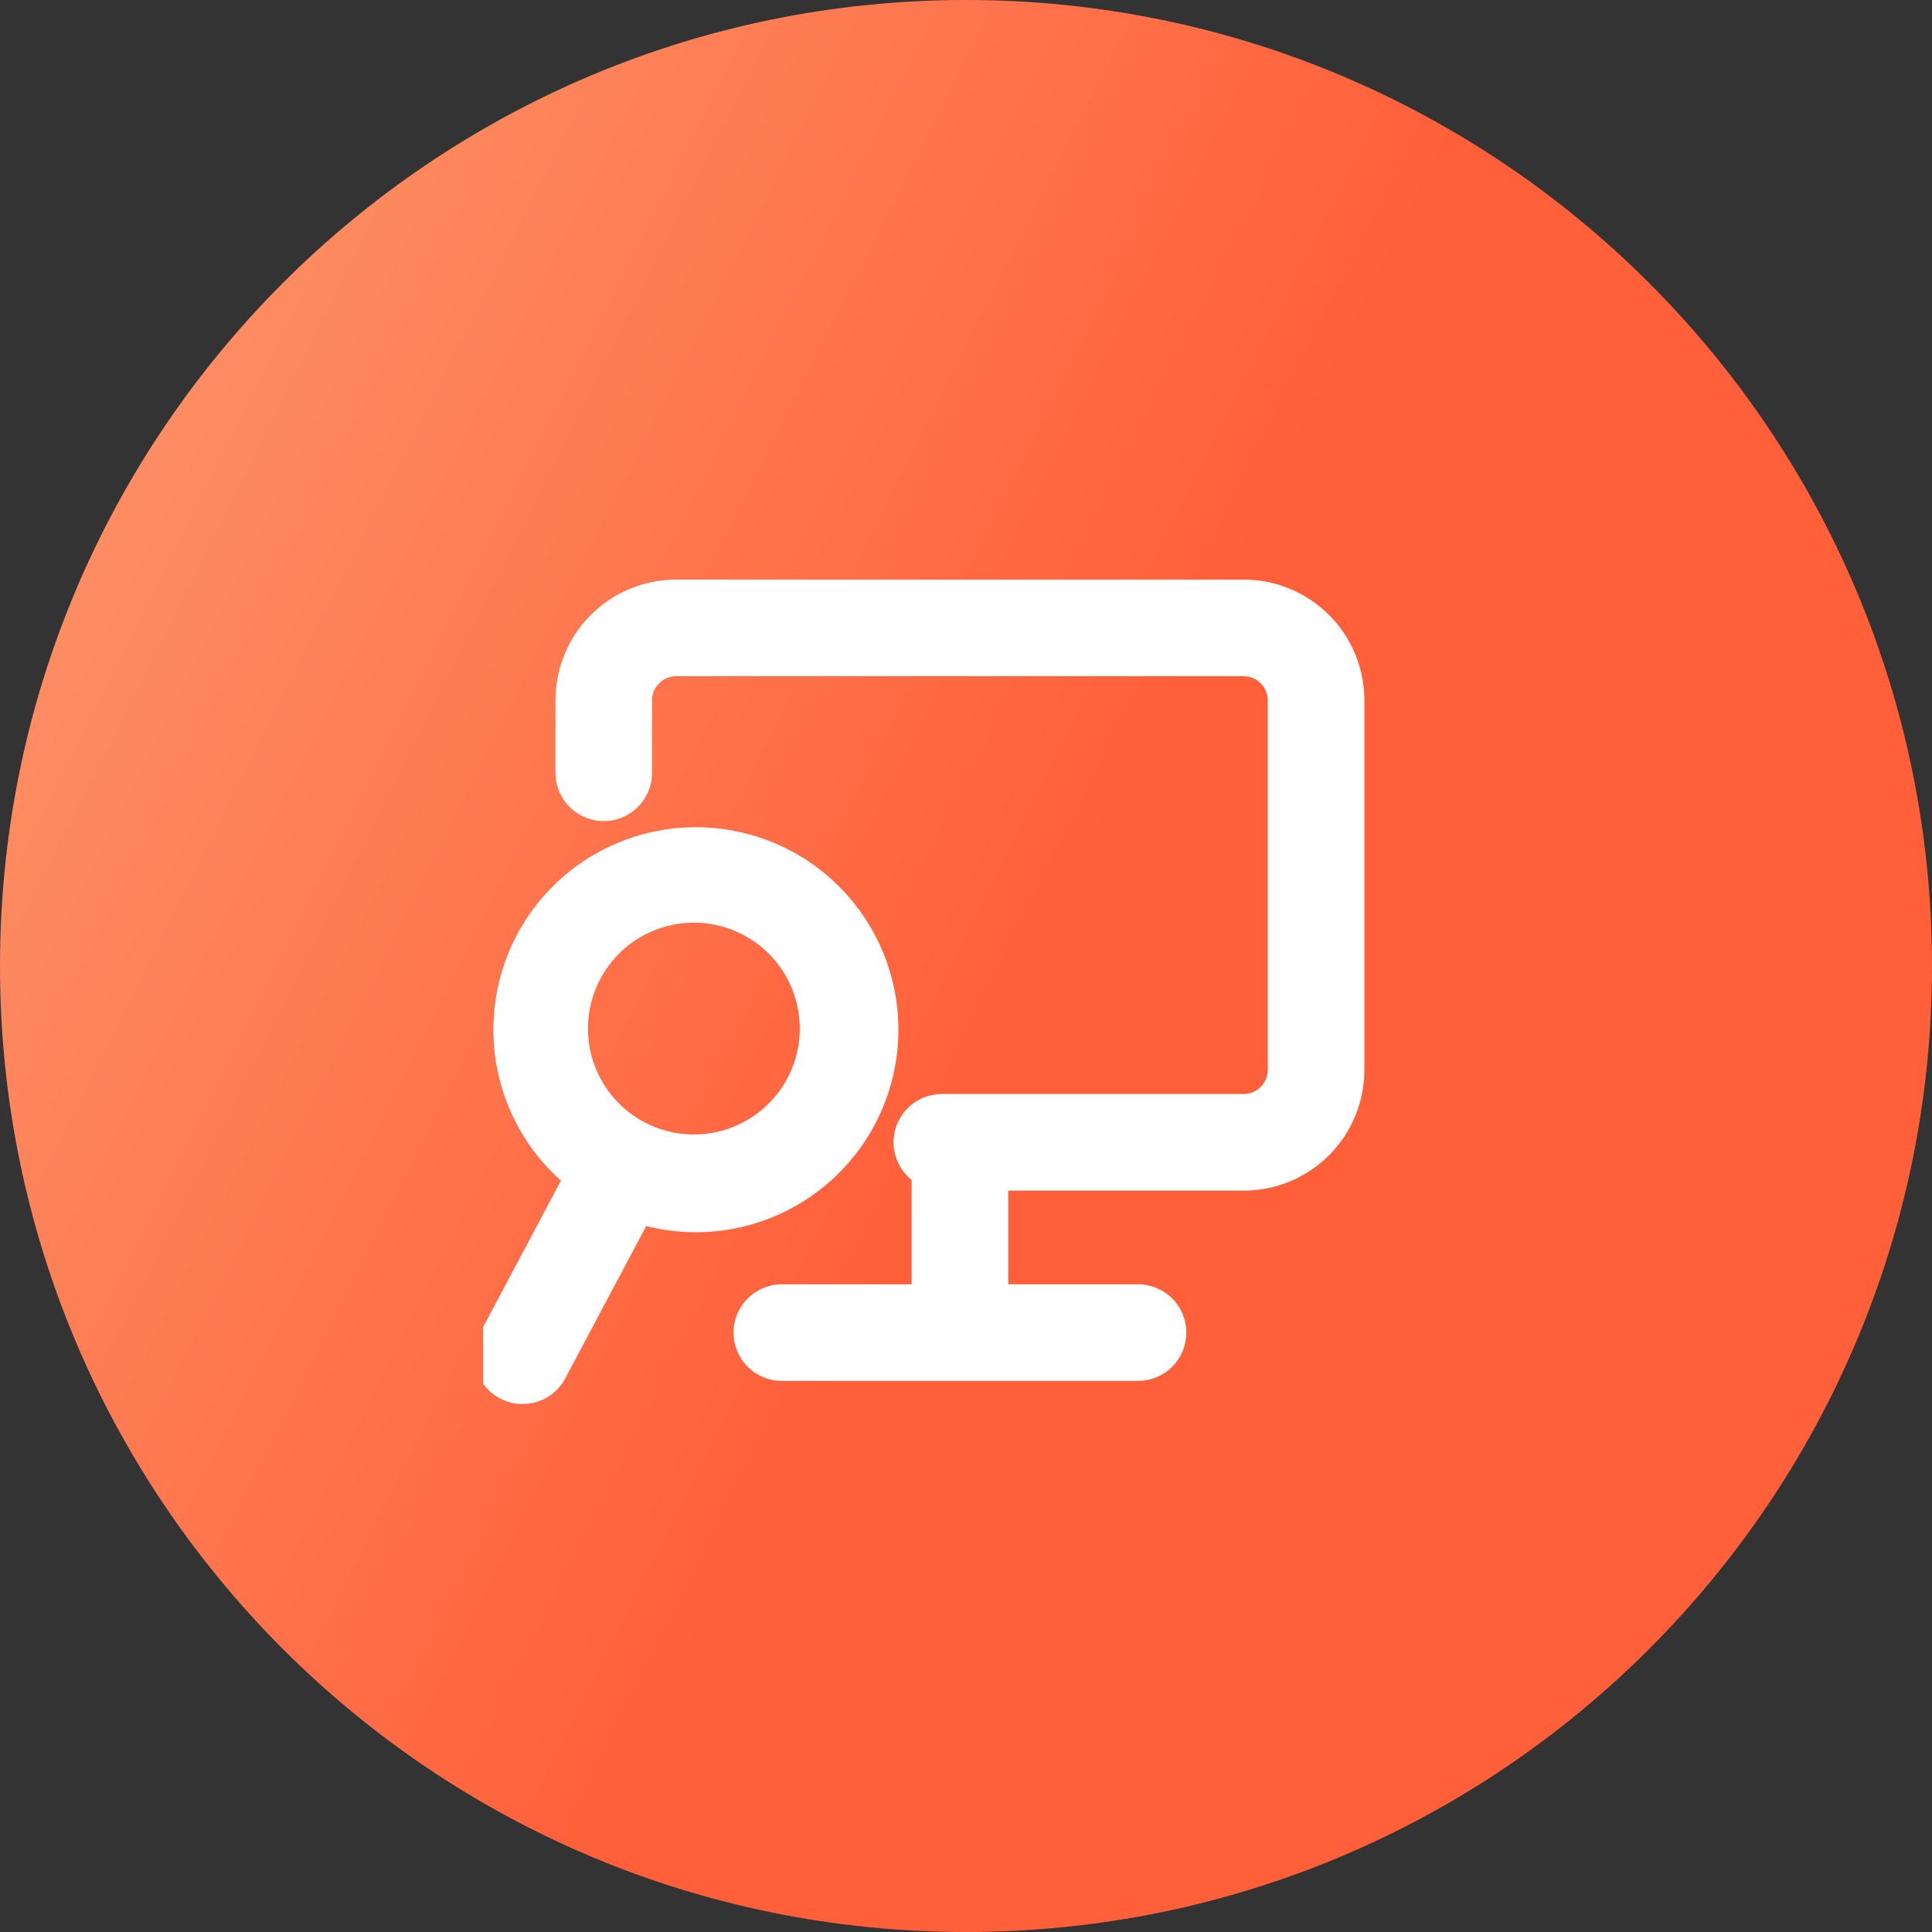 <svg width="48" height="48" viewBox="0 0 48 48" fill="none" xmlns="http://www.w3.org/2000/svg">
<rect x="0" y="0" width="48" height="48" fill="#333333" stroke="none"/>
<path d="M0 24C0 10.745 10.745 0 24 0V0C37.255 0 48 10.745 48 24V24C48 37.255 37.255 48 24 48V48C10.745 48 0 37.255 0 24V24Z" fill="url(#paint0_linear_1891_3686)"/>
<g clip-path="url(#clip0_1891_3686)">
<path fill-rule="evenodd" clip-rule="evenodd" d="M13.8 17.4C13.8 16.604 14.116 15.841 14.678 15.279C15.241 14.716 16.004 14.4 16.8 14.4H30.897C31.693 14.4 32.456 14.716 33.019 15.279C33.581 15.841 33.897 16.604 33.897 17.4V26.581C33.897 27.377 33.581 28.14 33.019 28.702C32.456 29.265 31.693 29.581 30.897 29.581H25.049V32.315C25.049 32.633 24.922 32.938 24.697 33.163C24.472 33.388 24.167 33.515 23.849 33.515C23.53 33.515 23.225 33.388 23 33.163C22.775 32.938 22.649 32.633 22.649 32.315V29.316C22.455 29.16 22.314 28.948 22.246 28.709C22.177 28.471 22.185 28.216 22.267 27.982C22.35 27.747 22.503 27.544 22.706 27.401C22.909 27.257 23.151 27.18 23.4 27.18H30.897C31.056 27.18 31.209 27.117 31.322 27.004C31.434 26.892 31.497 26.739 31.497 26.58V17.4C31.497 17.241 31.434 17.088 31.322 16.976C31.209 16.863 31.056 16.8 30.897 16.8H16.8C16.641 16.8 16.488 16.863 16.375 16.976C16.263 17.088 16.2 17.241 16.2 17.4V19.2C16.2 19.518 16.073 19.823 15.848 20.048C15.623 20.273 15.318 20.4 15 20.4C14.681 20.4 14.376 20.273 14.151 20.048C13.926 19.823 13.8 19.518 13.8 19.2V17.4Z" fill="white"/>
<path fill-rule="evenodd" clip-rule="evenodd" d="M18.224 33.108C18.224 32.79 18.351 32.485 18.576 32.26C18.801 32.035 19.106 31.908 19.424 31.908H28.273C28.591 31.908 28.897 32.035 29.122 32.26C29.347 32.485 29.473 32.79 29.473 33.108C29.473 33.426 29.347 33.732 29.122 33.957C28.897 34.182 28.591 34.308 28.273 34.308H19.424C19.106 34.308 18.801 34.182 18.576 33.957C18.351 33.732 18.224 33.426 18.224 33.108ZM18.524 23.259C18.219 23.087 17.882 22.979 17.534 22.94C17.185 22.9 16.833 22.931 16.497 23.03C16.16 23.129 15.847 23.294 15.576 23.515C15.304 23.737 15.079 24.01 14.915 24.32C14.75 24.629 14.649 24.968 14.618 25.317C14.586 25.666 14.625 26.018 14.731 26.352C14.837 26.686 15.009 26.995 15.236 27.262C15.463 27.529 15.742 27.747 16.055 27.905C16.669 28.214 17.38 28.271 18.036 28.062C18.692 27.854 19.239 27.397 19.562 26.79C19.885 26.182 19.957 25.473 19.763 24.812C19.569 24.152 19.125 23.595 18.524 23.259ZM12.846 23.22C13.289 22.387 13.957 21.695 14.775 21.224C15.592 20.753 16.526 20.521 17.469 20.555C18.412 20.588 19.326 20.887 20.108 21.415C20.889 21.944 21.506 22.682 21.889 23.544C22.271 24.407 22.403 25.36 22.27 26.294C22.136 27.228 21.743 28.106 21.134 28.827C20.526 29.548 19.727 30.084 18.829 30.373C17.931 30.662 16.97 30.692 16.055 30.461L14.042 34.247C13.968 34.386 13.868 34.509 13.746 34.609C13.624 34.71 13.484 34.785 13.334 34.831C13.183 34.877 13.025 34.893 12.868 34.878C12.711 34.863 12.559 34.817 12.419 34.743C12.28 34.669 12.157 34.569 12.057 34.447C11.957 34.325 11.881 34.185 11.835 34.034C11.789 33.884 11.773 33.725 11.788 33.569C11.803 33.412 11.849 33.259 11.923 33.12L13.936 29.334C13.096 28.584 12.533 27.574 12.335 26.465C12.138 25.357 12.318 24.214 12.846 23.22Z" fill="white"/>
</g>
<defs>
<linearGradient id="paint0_linear_1891_3686" x1="40.191" y1="48" x2="-30.26" y2="12.682" gradientUnits="userSpaceOnUse">
<stop offset="0.299" stop-color="#FF603A"/>
<stop offset="1" stop-color="#FDC091"/>
</linearGradient>
<clipPath id="clip0_1891_3686">
<rect width="24" height="24" fill="white" transform="translate(12 12)"/>
</clipPath>
</defs>
</svg>
